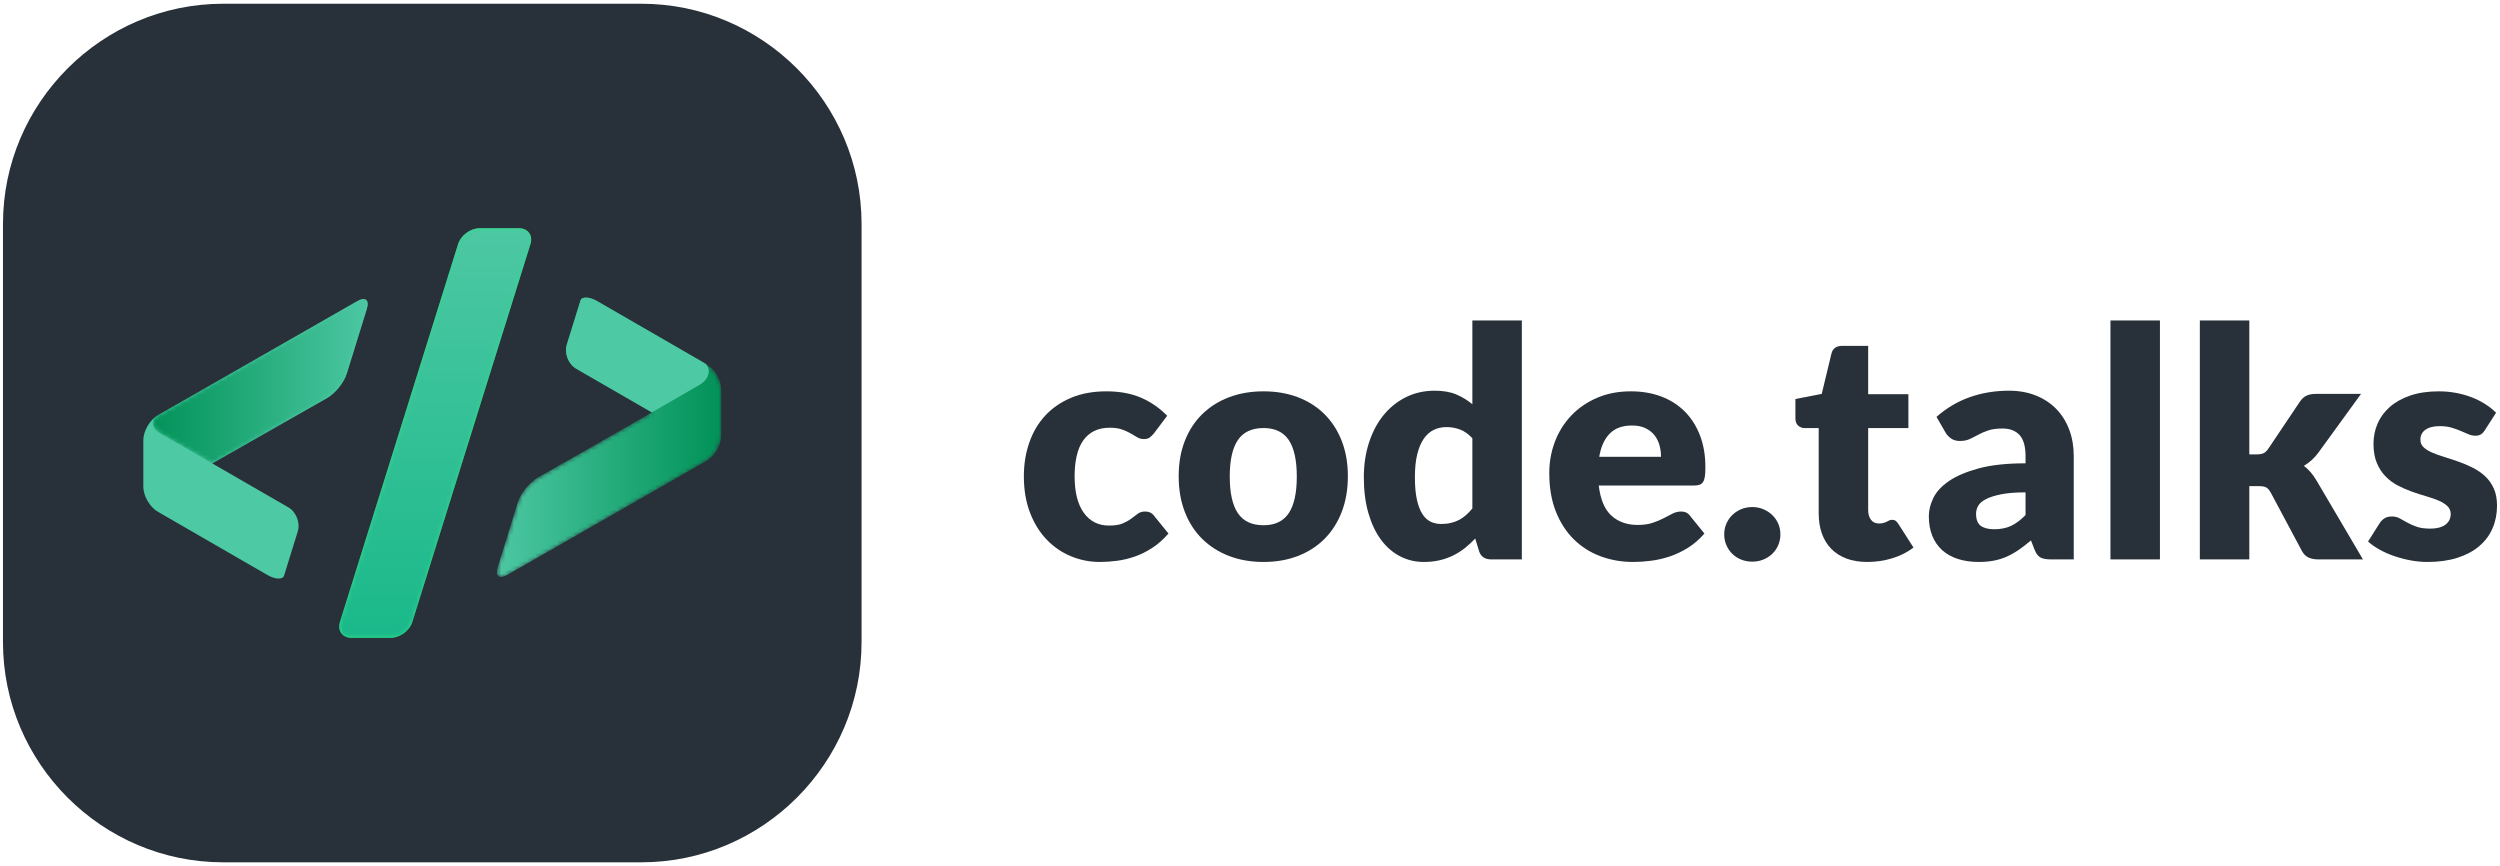 
<svg width="586px" height="203px" viewBox="0 0 586 203" version="1.1" xmlns="http://www.w3.org/2000/svg" xmlns:xlink="http://www.w3.org/1999/xlink">
    <defs>
        <path d="M33.426,0.488 C31.289,0.488 29.019,2.158 28.381,4.198 L0.678,92.802 C0.04,94.842 1.267,96.512 3.404,96.512 L12.594,96.512 C14.731,96.512 17.002,94.842 17.64,92.802 L45.343,4.198 C45.98,2.158 44.753,0.488 42.616,0.488 L33.426,0.488" id="path-1"></path>
        <linearGradient x1="49.999%" y1="99.884%" x2="49.999%" y2="-0.92%" id="linearGradient-3">
            <stop stop-color="#1AB98A" offset="0%"></stop>
            <stop stop-color="#4DC8A3" offset="100%"></stop>
        </linearGradient>
        <path d="M23.983,1.58 C22.132,0.512 20.366,0.449 20.058,1.44 C19.75,2.433 18.98,4.914 18.347,6.955 L16.849,11.782 C16.216,13.823 17.212,16.368 19.063,17.436 L36.787,27.669 L9.908,43.099 C8.052,44.158 6.015,46.695 5.381,48.736 L0.644,64.005 C0.01,66.046 1.009,66.848 2.864,65.786 L49.68,38.991 C51.535,37.93 53.053,35.312 53.053,33.175 L53.053,22.25 C53.053,20.112 51.539,17.489 49.688,16.421 L23.983,1.58" id="path-4"></path>
        <linearGradient x1="-0.001%" y1="50%" x2="100%" y2="50%" id="linearGradient-6">
            <stop stop-color="#4DC8A3" offset="0%"></stop>
            <stop stop-color="#019258" offset="100%"></stop>
        </linearGradient>
        <path d="M48.783,0.567 L1.967,27.362 C1.835,27.437 1.71,27.537 1.583,27.627 C0.121,28.789 0.807,30.569 2.418,31.5 L14.744,38.616 L41.739,23.256 C43.595,22.196 45.632,19.658 46.266,17.617 L51.004,2.349 C51.637,0.308 50.638,-0.494 48.783,0.567" id="path-7"></path>
        <linearGradient x1="0%" y1="50%" x2="100%" y2="50%" id="linearGradient-9">
            <stop stop-color="#019258" offset="0%"></stop>
            <stop stop-color="#4DC8A3" offset="100%"></stop>
        </linearGradient>
    </defs>
    <g id="Page-1" stroke="none" stroke-width="1" fill="none" fill-rule="evenodd">
        <g id="Codetalks-RGB-Grey-Green-1line" transform="translate(-15, -99)">
            <g id="Group" transform="translate(15, 99)">
                <path d="M201.95,150.523 C201.95,178.905 178.729,202.127 150.347,202.127 L52.3,202.127 C23.918,202.127 0.697,178.905 0.697,150.523 L0.697,52.477 C0.697,24.095 23.918,0.874 52.3,0.874 L150.347,0.874 C178.729,0.874 201.95,24.095 201.95,52.477 L201.95,150.523" id="Fill-1" fill="#283139"></path>
                <path d="M93.941,146.183 C93.794,146.183 93.674,146.251 93.674,146.335 C93.674,146.419 93.794,146.419 93.941,146.335 C94.087,146.251 94.087,146.183 93.941,146.183" id="Fill-2" fill="#66E4A6"></path>
                <path d="M112.426,53.488 C110.289,53.488 108.019,55.158 107.381,57.198 L79.678,145.802 C79.04,147.842 80.267,149.512 82.404,149.512 L91.594,149.512 C93.731,149.512 96.002,147.842 96.64,145.802 L124.343,57.198 C124.98,55.158 123.753,53.488 121.616,53.488 L112.426,53.488" id="Fill-3" fill="#33DB89"></path>
                <g id="Group-6" transform="translate(79, 53)">
                    <mask id="mask-2" fill="white">
                        <use xlink:href="#path-1"></use>
                    </mask>
                    <g id="Clip-5"></g>
                    <path d="M33.426,0.488 C31.289,0.488 29.019,2.158 28.381,4.198 L0.678,92.802 C0.04,94.842 1.267,96.512 3.404,96.512 L12.594,96.512 C14.731,96.512 17.002,94.842 17.64,92.802 L45.343,4.198 C45.98,2.158 44.753,0.488 42.616,0.488 L33.426,0.488" id="Fill-4" fill="url(#linearGradient-3)" mask="url(#mask-2)"></path>
                </g>
                <path d="M62.664,134.773 C64.515,135.842 66.281,135.905 66.589,134.913 C66.896,133.922 67.666,131.439 68.3,129.398 L69.798,124.571 C70.432,122.53 69.435,119.985 67.584,118.917 L49.74,108.619 L76.739,93.256 C78.595,92.196 80.632,89.659 81.266,87.617 L86.004,72.349 C86.637,70.308 85.638,69.506 83.783,70.567 L36.967,97.362 C35.112,98.424 33.594,101.041 33.594,103.179 L33.594,114.103 C33.594,116.241 35.108,118.864 36.96,119.933 L62.664,134.773" id="Fill-7" fill="#4DC9A4"></path>
                <g id="Group-10" transform="translate(116, 69)">
                    <mask id="mask-5" fill="white">
                        <use xlink:href="#path-4"></use>
                    </mask>
                    <g id="Clip-9"></g>
                    <path d="M23.983,1.58 C22.132,0.512 20.366,0.449 20.058,1.44 C19.75,2.433 18.98,4.914 18.347,6.955 L16.849,11.782 C16.216,13.823 17.212,16.368 19.063,17.436 L36.787,27.669 L9.908,43.099 C8.052,44.158 6.015,46.695 5.381,48.736 L0.644,64.005 C0.01,66.046 1.009,66.848 2.864,65.786 L49.68,38.991 C51.535,37.93 53.053,35.312 53.053,33.175 L53.053,22.25 C53.053,20.112 51.539,17.489 49.688,16.421 L23.983,1.58" id="Fill-8" fill="url(#linearGradient-6)" mask="url(#mask-5)"></path>
                </g>
                <g id="Group-13" transform="translate(35, 70)">
                    <mask id="mask-8" fill="white">
                        <use xlink:href="#path-7"></use>
                    </mask>
                    <g id="Clip-12"></g>
                    <path d="M48.783,0.567 L1.967,27.362 C1.835,27.437 1.71,27.537 1.583,27.627 C0.121,28.789 0.807,30.569 2.418,31.5 L14.744,38.616 L41.739,23.256 C43.595,22.196 45.632,19.658 46.266,17.617 L51.004,2.349 C51.637,0.308 50.638,-0.494 48.783,0.567" id="Fill-11" fill="url(#linearGradient-9)" mask="url(#mask-8)"></path>
                </g>
                <path d="M135.063,86.436 L152.787,96.669 L163.993,90.199 C166.458,88.775 166.795,86.06 165.031,85.042 L139.983,70.58 C138.132,69.512 136.366,69.449 136.058,70.44 C135.75,71.433 134.98,73.914 134.347,75.955 L132.849,80.782 C132.216,82.823 133.212,85.368 135.063,86.436" id="Fill-14" fill="#4DC9A4"></path>
                <path d="M139.647,104.256 L125.908,112.099 C125.634,112.255 125.357,112.451 125.08,112.666 L139.647,104.256" id="Fill-15" fill="#1ABA8B"></path>
                <path d="M270.521,101.531 C270.171,101.956 269.835,102.293 269.511,102.541 C269.187,102.791 268.725,102.916 268.127,102.916 C267.553,102.916 267.036,102.779 266.574,102.505 C266.112,102.23 265.595,101.924 265.022,101.588 C264.447,101.251 263.774,100.946 263.001,100.671 C262.228,100.397 261.268,100.26 260.121,100.26 C258.699,100.26 257.47,100.521 256.436,101.045 C255.4,101.568 254.546,102.317 253.873,103.29 C253.2,104.263 252.7,105.454 252.376,106.862 C252.052,108.272 251.89,109.862 251.89,111.633 C251.89,115.349 252.607,118.205 254.041,120.201 C255.475,122.196 257.452,123.192 259.971,123.192 C261.318,123.192 262.384,123.025 263.17,122.688 C263.956,122.352 264.623,121.977 265.171,121.566 C265.72,121.154 266.225,120.774 266.687,120.425 C267.148,120.076 267.728,119.9 268.426,119.9 C269.349,119.9 270.047,120.237 270.521,120.911 L273.889,125.063 C272.691,126.435 271.431,127.552 270.11,128.412 C268.788,129.272 267.435,129.947 266.051,130.434 C264.666,130.92 263.276,131.256 261.879,131.442 C260.482,131.63 259.123,131.724 257.801,131.724 C255.431,131.724 253.168,131.274 251.011,130.377 C248.853,129.478 246.958,128.176 245.324,126.467 C243.69,124.759 242.393,122.657 241.433,120.163 C240.473,117.67 239.993,114.826 239.993,111.633 C239.993,108.84 240.41,106.227 241.246,103.795 C242.082,101.363 243.316,99.256 244.95,97.472 C246.583,95.689 248.604,94.287 251.011,93.264 C253.417,92.241 256.205,91.729 259.372,91.729 C262.415,91.729 265.083,92.216 267.378,93.188 C269.673,94.161 271.743,95.583 273.589,97.454 L270.521,101.531" id="Fill-16" fill="#283139"></path>
                <path d="M296.186,123.118 C298.854,123.118 300.818,122.178 302.078,120.294 C303.338,118.41 303.968,115.55 303.968,111.708 C303.968,107.867 303.338,105.011 302.078,103.14 C300.818,101.27 298.854,100.334 296.186,100.334 C293.441,100.334 291.434,101.27 290.162,103.14 C288.89,105.011 288.254,107.867 288.254,111.708 C288.254,115.55 288.89,118.41 290.162,120.294 C291.434,122.178 293.441,123.118 296.186,123.118 Z M296.186,91.729 C299.128,91.729 301.81,92.191 304.229,93.114 C306.648,94.037 308.725,95.359 310.458,97.08 C312.192,98.801 313.539,100.89 314.499,103.347 C315.458,105.803 315.94,108.564 315.94,111.633 C315.94,114.726 315.458,117.514 314.499,119.994 C313.539,122.477 312.192,124.584 310.458,126.317 C308.725,128.051 306.648,129.385 304.229,130.321 C301.81,131.256 299.128,131.724 296.186,131.724 C293.217,131.724 290.518,131.256 288.086,130.321 C285.654,129.385 283.559,128.051 281.801,126.317 C280.042,124.584 278.683,122.477 277.723,119.994 C276.762,117.514 276.282,114.726 276.282,111.633 C276.282,108.564 276.762,105.803 277.723,103.347 C278.683,100.89 280.042,98.801 281.801,97.08 C283.559,95.359 285.654,94.037 288.086,93.114 C290.518,92.191 293.217,91.729 296.186,91.729 Z" id="Fill-17" fill="#283139"></path>
                <path d="M337.788,122.818 C338.635,122.818 339.402,122.738 340.089,122.575 C340.774,122.414 341.404,122.184 341.978,121.884 C342.552,121.585 343.093,121.211 343.605,120.762 C344.117,120.312 344.622,119.789 345.121,119.19 L345.121,102.729 C344.222,101.757 343.269,101.076 342.258,100.689 C341.249,100.304 340.182,100.11 339.06,100.11 C337.987,100.11 337.002,100.321 336.104,100.746 C335.207,101.171 334.427,101.85 333.766,102.784 C333.105,103.721 332.587,104.936 332.213,106.433 C331.839,107.929 331.653,109.737 331.653,111.858 C331.653,113.902 331.801,115.624 332.101,117.02 C332.4,118.418 332.818,119.546 333.355,120.406 C333.89,121.267 334.533,121.884 335.281,122.258 C336.029,122.632 336.865,122.818 337.788,122.818 Z M349.535,131.125 C348.812,131.125 348.207,130.962 347.721,130.639 C347.234,130.314 346.892,129.828 346.691,129.18 L345.794,126.224 C345.021,127.047 344.209,127.795 343.362,128.469 C342.514,129.142 341.598,129.722 340.613,130.208 C339.626,130.694 338.567,131.068 337.433,131.33 C336.296,131.592 335.069,131.724 333.747,131.724 C331.727,131.724 329.856,131.274 328.135,130.377 C326.415,129.478 324.93,128.182 323.683,126.486 C322.436,124.79 321.457,122.714 320.746,120.256 C320.036,117.801 319.681,115 319.681,111.858 C319.681,108.964 320.079,106.277 320.877,103.795 C321.675,101.313 322.804,99.169 324.264,97.359 C325.723,95.552 327.474,94.137 329.52,93.114 C331.564,92.091 333.822,91.579 336.291,91.579 C338.286,91.579 339.977,91.873 341.361,92.459 C342.745,93.046 343.998,93.811 345.121,94.76 L345.121,75.118 L356.719,75.118 L356.719,131.125 L349.535,131.125 Z" id="Fill-18" fill="#283139"></path>
                <path d="M382.532,99.735 C380.311,99.735 378.578,100.365 377.331,101.626 C376.084,102.886 375.26,104.699 374.862,107.068 L389.34,107.068 C389.34,106.145 389.222,105.249 388.985,104.374 C388.748,103.503 388.361,102.723 387.826,102.036 C387.289,101.351 386.584,100.797 385.711,100.372 C384.838,99.947 383.778,99.735 382.532,99.735 Z M382.308,91.729 C384.875,91.729 387.227,92.129 389.359,92.926 C391.492,93.725 393.325,94.886 394.859,96.406 C396.393,97.928 397.589,99.792 398.45,102 C399.311,104.207 399.741,106.708 399.741,109.501 C399.741,110.374 399.704,111.084 399.629,111.633 C399.554,112.182 399.416,112.619 399.217,112.942 C399.017,113.267 398.75,113.491 398.414,113.615 C398.076,113.741 397.646,113.803 397.122,113.803 L374.749,113.803 C375.124,117.046 376.109,119.395 377.705,120.854 C379.301,122.314 381.359,123.044 383.878,123.044 C385.225,123.044 386.384,122.882 387.358,122.558 C388.331,122.234 389.196,121.871 389.957,121.472 C390.718,121.074 391.417,120.712 392.052,120.387 C392.688,120.063 393.356,119.9 394.054,119.9 C394.977,119.9 395.676,120.237 396.149,120.911 L399.517,125.063 C398.319,126.435 397.029,127.552 395.644,128.412 C394.26,129.272 392.838,129.947 391.38,130.434 C389.921,130.92 388.462,131.256 387.001,131.442 C385.543,131.63 384.152,131.724 382.831,131.724 C380.112,131.724 377.561,131.28 375.179,130.395 C372.798,129.51 370.714,128.194 368.932,126.448 C367.149,124.702 365.739,122.532 364.705,119.938 C363.669,117.345 363.151,114.326 363.151,110.884 C363.151,108.291 363.594,105.835 364.479,103.514 C365.365,101.194 366.638,99.162 368.295,97.416 C369.955,95.67 371.963,94.287 374.319,93.264 C376.676,92.241 379.338,91.729 382.308,91.729 Z" id="Fill-19" fill="#283139"></path>
                <path d="M404.156,125.251 C404.156,124.353 404.323,123.518 404.661,122.744 C404.998,121.972 405.458,121.298 406.044,120.725 C406.63,120.15 407.323,119.695 408.122,119.359 C408.919,119.021 409.792,118.853 410.74,118.853 C411.662,118.853 412.522,119.021 413.321,119.359 C414.12,119.695 414.818,120.15 415.416,120.725 C416.015,121.298 416.483,121.972 416.82,122.744 C417.156,123.518 417.325,124.353 417.325,125.251 C417.325,126.148 417.156,126.991 416.82,127.776 C416.483,128.562 416.015,129.241 415.416,129.815 C414.818,130.389 414.12,130.839 413.321,131.163 C412.522,131.486 411.662,131.649 410.74,131.649 C409.792,131.649 408.919,131.486 408.122,131.163 C407.323,130.839 406.63,130.389 406.044,129.815 C405.458,129.241 404.998,128.562 404.661,127.776 C404.323,126.991 404.156,126.148 404.156,125.251" id="Fill-20" fill="#283139"></path>
                <path d="M437.677,131.724 C435.831,131.724 434.203,131.455 432.794,130.92 C431.385,130.383 430.199,129.623 429.239,128.637 C428.279,127.651 427.55,126.461 427.051,125.063 C426.552,123.668 426.303,122.108 426.303,120.387 L426.303,100.334 L423.011,100.334 C422.412,100.334 421.901,100.142 421.476,99.755 C421.053,99.368 420.841,98.801 420.841,98.053 L420.841,93.526 L427.015,92.328 L429.296,82.862 C429.596,81.666 430.442,81.067 431.84,81.067 L437.901,81.067 L437.901,92.403 L447.328,92.403 L447.328,100.334 L437.901,100.334 L437.901,119.602 C437.901,120.499 438.119,121.242 438.556,121.828 C438.992,122.414 439.622,122.707 440.444,122.707 C440.869,122.707 441.224,122.664 441.512,122.575 C441.797,122.488 442.047,122.389 442.26,122.277 C442.472,122.165 442.67,122.065 442.858,121.977 C443.045,121.891 443.263,121.846 443.512,121.846 C443.861,121.846 444.142,121.928 444.355,122.089 C444.567,122.252 444.785,122.508 445.009,122.856 L448.526,128.355 C447.03,129.478 445.347,130.321 443.476,130.882 C441.605,131.442 439.671,131.724 437.677,131.724" id="Fill-21" fill="#283139"></path>
                <path d="M467.456,124.054 C468.952,124.054 470.261,123.793 471.384,123.268 C472.506,122.744 473.642,121.896 474.788,120.725 L474.788,115.412 C472.469,115.412 470.561,115.563 469.064,115.864 C467.568,116.167 466.383,116.543 465.51,116.997 C464.637,117.45 464.033,117.966 463.696,118.544 C463.358,119.124 463.191,119.751 463.191,120.432 C463.191,121.765 463.551,122.701 464.276,123.242 C464.999,123.784 466.059,124.054 467.456,124.054 Z M480.775,131.125 C479.676,131.125 478.849,130.975 478.287,130.677 C477.726,130.377 477.257,129.753 476.883,128.806 L476.061,126.673 C475.088,127.495 474.153,128.22 473.255,128.844 C472.356,129.467 471.427,129.996 470.468,130.434 C469.507,130.869 468.485,131.193 467.4,131.406 C466.314,131.617 465.111,131.724 463.79,131.724 C462.018,131.724 460.409,131.491 458.963,131.029 C457.517,130.565 456.288,129.884 455.278,128.983 C454.268,128.082 453.488,126.962 452.939,125.624 C452.39,124.285 452.117,122.74 452.117,120.989 C452.117,119.612 452.466,118.199 453.164,116.747 C453.862,115.296 455.073,113.977 456.793,112.788 C458.515,111.599 460.834,110.604 463.751,109.805 C466.669,109.003 470.348,108.602 474.788,108.602 L474.788,106.94 C474.788,104.65 474.32,102.995 473.386,101.976 C472.45,100.956 471.122,100.446 469.401,100.446 C468.029,100.446 466.906,100.597 466.035,100.896 C465.16,101.194 464.382,101.531 463.696,101.905 C463.01,102.279 462.342,102.617 461.694,102.916 C461.045,103.216 460.272,103.365 459.375,103.365 C458.576,103.365 457.897,103.171 457.335,102.784 C456.774,102.399 456.331,101.919 456.007,101.345 L453.912,97.715 C456.257,95.644 458.857,94.105 461.713,93.095 C464.568,92.085 467.629,91.579 470.897,91.579 C473.242,91.579 475.356,91.96 477.24,92.721 C479.122,93.481 480.718,94.541 482.028,95.9 C483.337,97.26 484.341,98.875 485.04,100.746 C485.737,102.617 486.087,104.662 486.087,106.882 L486.087,131.125 L480.775,131.125 Z" id="Fill-22" fill="#283139"></path>
                <polygon id="Fill-23" fill="#283139" points="494.691 131.125 506.289 131.125 506.289 75.118 494.691 75.118"></polygon>
                <path d="M527.239,75.118 L527.239,106.508 L528.96,106.508 C529.683,106.508 530.239,106.408 530.625,106.208 C531.011,106.009 531.379,105.646 531.729,105.123 L539.061,94.198 C539.486,93.55 539.991,93.076 540.577,92.777 C541.163,92.477 541.905,92.328 542.803,92.328 L553.428,92.328 L543.402,106.133 C542.928,106.782 542.41,107.355 541.85,107.854 C541.288,108.353 540.683,108.803 540.034,109.201 C541.157,110.049 542.129,111.172 542.953,112.568 L553.877,131.125 L543.402,131.125 C542.529,131.125 541.774,130.981 541.138,130.694 C540.503,130.408 539.984,129.902 539.586,129.18 L532.253,115.448 C531.903,114.826 531.541,114.421 531.167,114.232 C530.793,114.046 530.232,113.953 529.484,113.953 L527.239,113.953 L527.239,131.125 L515.642,131.125 L515.642,75.118 L527.239,75.118" id="Fill-24" fill="#283139"></path>
                <path d="M582.459,100.82 C582.16,101.296 581.842,101.632 581.506,101.831 C581.168,102.031 580.739,102.131 580.214,102.131 C579.665,102.131 579.117,102.013 578.568,101.774 C578.02,101.539 577.428,101.283 576.791,101.008 C576.155,100.733 575.438,100.477 574.64,100.241 C573.841,100.004 572.932,99.886 571.91,99.886 C570.437,99.886 569.31,100.167 568.523,100.727 C567.737,101.288 567.345,102.067 567.345,103.065 C567.345,103.789 567.6,104.389 568.111,104.86 C568.622,105.336 569.303,105.753 570.151,106.114 C570.999,106.476 571.959,106.82 573.031,107.143 C574.103,107.468 575.202,107.83 576.324,108.228 C577.447,108.628 578.543,109.095 579.616,109.632 C580.688,110.169 581.648,110.829 582.496,111.615 C583.344,112.399 584.024,113.353 584.536,114.476 C585.046,115.599 585.303,116.945 585.303,118.517 C585.303,120.437 584.953,122.209 584.255,123.829 C583.557,125.45 582.515,126.848 581.132,128.019 C579.747,129.192 578.039,130.102 576.005,130.751 C573.972,131.399 571.634,131.724 568.991,131.724 C567.669,131.724 566.348,131.599 565.024,131.349 C563.703,131.101 562.425,130.764 561.191,130.339 C559.956,129.915 558.815,129.41 557.767,128.824 C556.72,128.238 555.821,127.608 555.073,126.935 L557.767,122.67 C558.09,122.171 558.478,121.778 558.927,121.491 C559.375,121.205 559.961,121.061 560.685,121.061 C561.358,121.061 561.963,121.211 562.5,121.51 C563.035,121.81 563.616,122.134 564.24,122.482 C564.862,122.833 565.593,123.156 566.428,123.455 C567.263,123.755 568.318,123.904 569.589,123.904 C570.487,123.904 571.248,123.81 571.872,123.624 C572.494,123.435 572.995,123.182 573.369,122.856 C573.743,122.532 574.016,122.171 574.191,121.771 C574.365,121.374 574.453,120.962 574.453,120.537 C574.453,119.765 574.191,119.129 573.667,118.63 C573.143,118.131 572.457,117.7 571.61,117.338 C570.762,116.977 569.795,116.641 568.711,116.328 C567.625,116.017 566.521,115.661 565.399,115.262 C564.277,114.862 563.173,114.383 562.088,113.822 C561.003,113.26 560.037,112.55 559.189,111.689 C558.341,110.829 557.654,109.775 557.132,108.528 C556.607,107.281 556.346,105.771 556.346,104 C556.346,102.354 556.663,100.79 557.299,99.306 C557.935,97.822 558.889,96.518 560.162,95.395 C561.434,94.273 563.029,93.383 564.95,92.721 C566.87,92.06 569.115,91.729 571.684,91.729 C573.081,91.729 574.435,91.854 575.743,92.103 C577.054,92.353 578.282,92.702 579.428,93.151 C580.576,93.601 581.623,94.131 582.572,94.742 C583.519,95.352 584.354,96.019 585.079,96.742 L582.459,100.82" id="Fill-25" fill="#283139"></path>
            </g>
        </g>
    </g>
</svg>